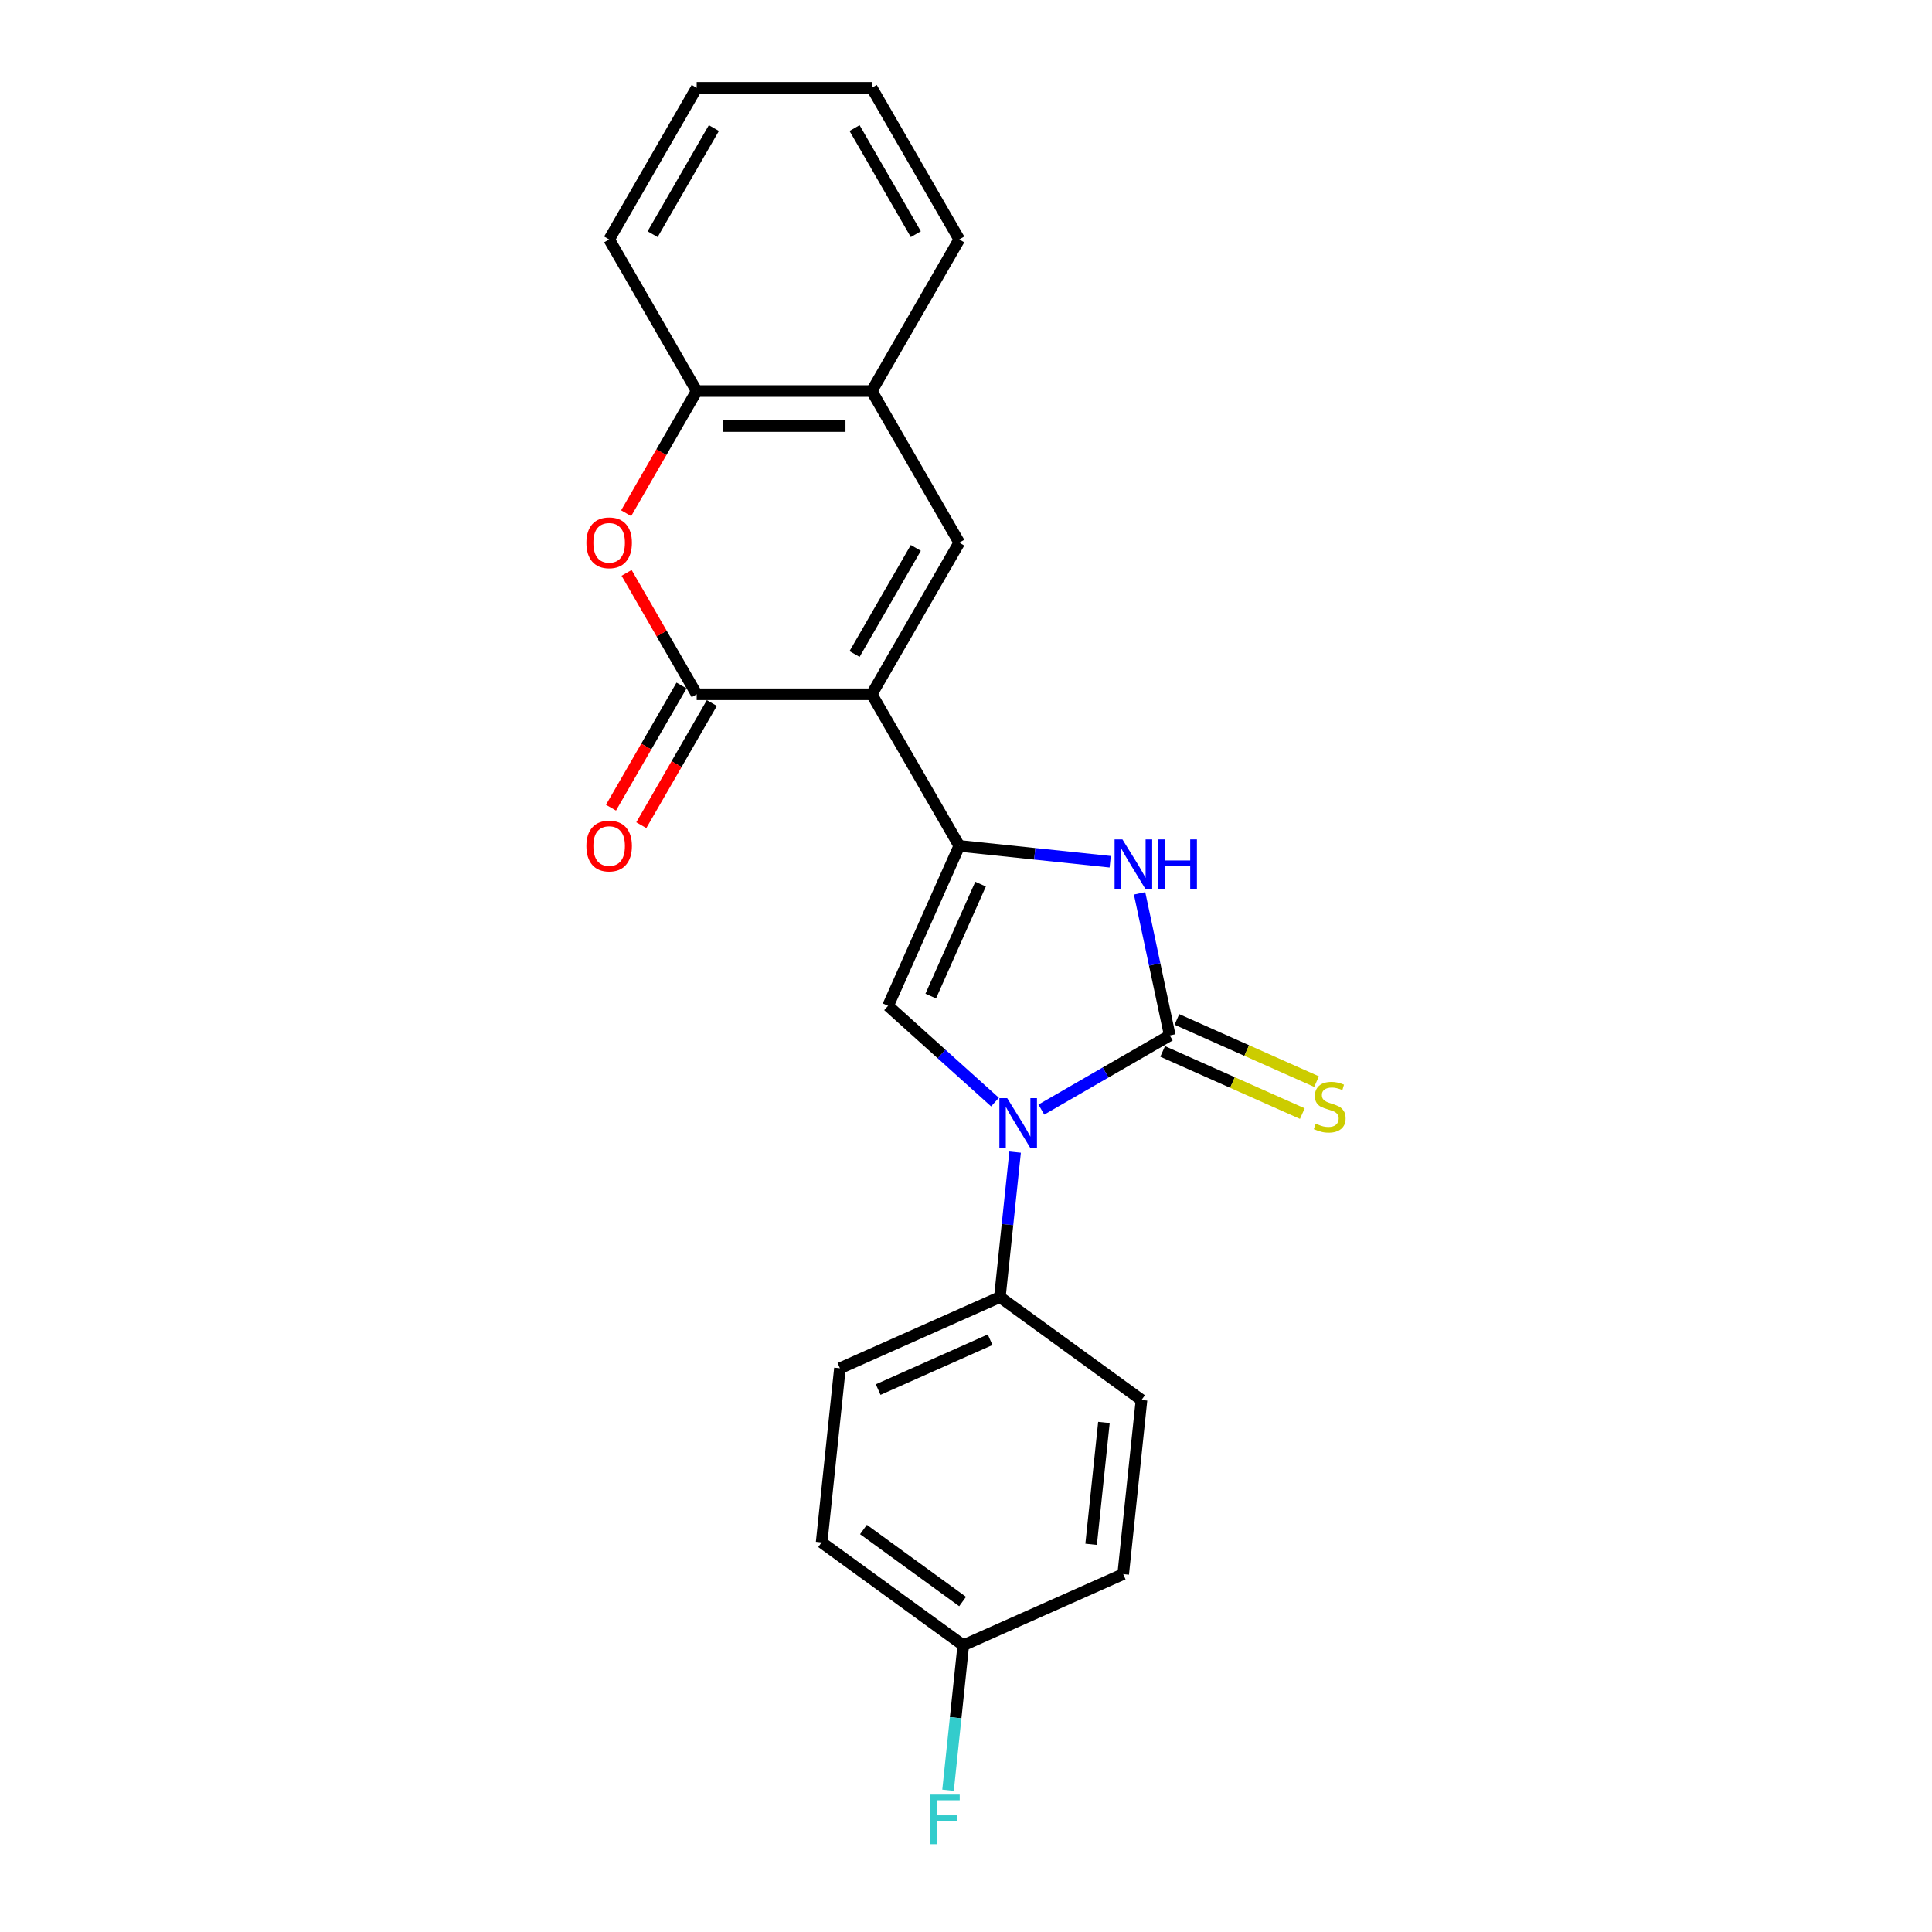 <?xml version='1.0' encoding='iso-8859-1'?>
<svg version='1.1' baseProfile='full'
              xmlns='http://www.w3.org/2000/svg'
                      xmlns:rdkit='http://www.rdkit.org/xml'
                      xmlns:xlink='http://www.w3.org/1999/xlink'
                  xml:space='preserve'
width='1000px' height='1000px' viewBox='0 0 1000 1000'>
<!-- END OF HEADER -->
<rect style='opacity:1.0;fill:#FFFFFF;stroke:none' width='1000' height='1000' x='0' y='0'> </rect>
<path class='bond-0' d='M 451.214,359.353 L 496.521,437.828' style='fill:none;fill-rule:evenodd;stroke:#000000;stroke-width:6px;stroke-linecap:butt;stroke-linejoin:miter;stroke-opacity:1' />
<path class='bond-3' d='M 451.214,359.353 L 360.599,359.353' style='fill:none;fill-rule:evenodd;stroke:#000000;stroke-width:6px;stroke-linecap:butt;stroke-linejoin:miter;stroke-opacity:1' />
<path class='bond-6' d='M 451.214,359.353 L 496.521,280.878' style='fill:none;fill-rule:evenodd;stroke:#000000;stroke-width:6px;stroke-linecap:butt;stroke-linejoin:miter;stroke-opacity:1' />
<path class='bond-6' d='M 442.315,338.52 L 474.03,283.588' style='fill:none;fill-rule:evenodd;stroke:#000000;stroke-width:6px;stroke-linecap:butt;stroke-linejoin:miter;stroke-opacity:1' />
<path class='bond-4' d='M 496.521,437.828 L 535.582,441.933' style='fill:none;fill-rule:evenodd;stroke:#000000;stroke-width:6px;stroke-linecap:butt;stroke-linejoin:miter;stroke-opacity:1' />
<path class='bond-4' d='M 535.582,441.933 L 574.642,446.038' style='fill:none;fill-rule:evenodd;stroke:#0000FF;stroke-width:6px;stroke-linecap:butt;stroke-linejoin:miter;stroke-opacity:1' />
<path class='bond-5' d='M 496.521,437.828 L 459.665,520.608' style='fill:none;fill-rule:evenodd;stroke:#000000;stroke-width:6px;stroke-linecap:butt;stroke-linejoin:miter;stroke-opacity:1' />
<path class='bond-5' d='M 507.549,457.616 L 481.75,515.562' style='fill:none;fill-rule:evenodd;stroke:#000000;stroke-width:6px;stroke-linecap:butt;stroke-linejoin:miter;stroke-opacity:1' />
<path class='bond-1' d='M 605.479,535.934 L 597.664,499.165' style='fill:none;fill-rule:evenodd;stroke:#000000;stroke-width:6px;stroke-linecap:butt;stroke-linejoin:miter;stroke-opacity:1' />
<path class='bond-1' d='M 597.664,499.165 L 589.848,462.396' style='fill:none;fill-rule:evenodd;stroke:#0000FF;stroke-width:6px;stroke-linecap:butt;stroke-linejoin:miter;stroke-opacity:1' />
<path class='bond-11' d='M 601.794,544.212 L 637.938,560.304' style='fill:none;fill-rule:evenodd;stroke:#000000;stroke-width:6px;stroke-linecap:butt;stroke-linejoin:miter;stroke-opacity:1' />
<path class='bond-11' d='M 637.938,560.304 L 674.081,576.396' style='fill:none;fill-rule:evenodd;stroke:#CCCC00;stroke-width:6px;stroke-linecap:butt;stroke-linejoin:miter;stroke-opacity:1' />
<path class='bond-11' d='M 609.165,527.656 L 645.309,543.748' style='fill:none;fill-rule:evenodd;stroke:#000000;stroke-width:6px;stroke-linecap:butt;stroke-linejoin:miter;stroke-opacity:1' />
<path class='bond-11' d='M 645.309,543.748 L 681.453,559.84' style='fill:none;fill-rule:evenodd;stroke:#CCCC00;stroke-width:6px;stroke-linecap:butt;stroke-linejoin:miter;stroke-opacity:1' />
<path class='bond-24' d='M 605.479,535.934 L 572.241,555.124' style='fill:none;fill-rule:evenodd;stroke:#000000;stroke-width:6px;stroke-linecap:butt;stroke-linejoin:miter;stroke-opacity:1' />
<path class='bond-24' d='M 572.241,555.124 L 539.002,574.315' style='fill:none;fill-rule:evenodd;stroke:#0000FF;stroke-width:6px;stroke-linecap:butt;stroke-linejoin:miter;stroke-opacity:1' />
<path class='bond-2' d='M 515.007,570.439 L 487.336,545.524' style='fill:none;fill-rule:evenodd;stroke:#0000FF;stroke-width:6px;stroke-linecap:butt;stroke-linejoin:miter;stroke-opacity:1' />
<path class='bond-2' d='M 487.336,545.524 L 459.665,520.608' style='fill:none;fill-rule:evenodd;stroke:#000000;stroke-width:6px;stroke-linecap:butt;stroke-linejoin:miter;stroke-opacity:1' />
<path class='bond-10' d='M 525.418,596.338 L 521.476,633.849' style='fill:none;fill-rule:evenodd;stroke:#0000FF;stroke-width:6px;stroke-linecap:butt;stroke-linejoin:miter;stroke-opacity:1' />
<path class='bond-10' d='M 521.476,633.849 L 517.533,671.36' style='fill:none;fill-rule:evenodd;stroke:#000000;stroke-width:6px;stroke-linecap:butt;stroke-linejoin:miter;stroke-opacity:1' />
<path class='bond-7' d='M 360.599,359.353 L 342.461,327.936' style='fill:none;fill-rule:evenodd;stroke:#000000;stroke-width:6px;stroke-linecap:butt;stroke-linejoin:miter;stroke-opacity:1' />
<path class='bond-7' d='M 342.461,327.936 L 324.322,296.518' style='fill:none;fill-rule:evenodd;stroke:#FF0000;stroke-width:6px;stroke-linecap:butt;stroke-linejoin:miter;stroke-opacity:1' />
<path class='bond-12' d='M 352.752,354.822 L 334.498,386.439' style='fill:none;fill-rule:evenodd;stroke:#000000;stroke-width:6px;stroke-linecap:butt;stroke-linejoin:miter;stroke-opacity:1' />
<path class='bond-12' d='M 334.498,386.439 L 316.244,418.055' style='fill:none;fill-rule:evenodd;stroke:#FF0000;stroke-width:6px;stroke-linecap:butt;stroke-linejoin:miter;stroke-opacity:1' />
<path class='bond-12' d='M 368.447,363.884 L 350.193,395.5' style='fill:none;fill-rule:evenodd;stroke:#000000;stroke-width:6px;stroke-linecap:butt;stroke-linejoin:miter;stroke-opacity:1' />
<path class='bond-12' d='M 350.193,395.5 L 331.939,427.117' style='fill:none;fill-rule:evenodd;stroke:#FF0000;stroke-width:6px;stroke-linecap:butt;stroke-linejoin:miter;stroke-opacity:1' />
<path class='bond-8' d='M 496.521,280.878 L 451.214,202.404' style='fill:none;fill-rule:evenodd;stroke:#000000;stroke-width:6px;stroke-linecap:butt;stroke-linejoin:miter;stroke-opacity:1' />
<path class='bond-23' d='M 324.092,265.637 L 342.345,234.02' style='fill:none;fill-rule:evenodd;stroke:#FF0000;stroke-width:6px;stroke-linecap:butt;stroke-linejoin:miter;stroke-opacity:1' />
<path class='bond-23' d='M 342.345,234.02 L 360.599,202.404' style='fill:none;fill-rule:evenodd;stroke:#000000;stroke-width:6px;stroke-linecap:butt;stroke-linejoin:miter;stroke-opacity:1' />
<path class='bond-9' d='M 451.214,202.404 L 360.599,202.404' style='fill:none;fill-rule:evenodd;stroke:#000000;stroke-width:6px;stroke-linecap:butt;stroke-linejoin:miter;stroke-opacity:1' />
<path class='bond-9' d='M 437.622,220.527 L 374.192,220.527' style='fill:none;fill-rule:evenodd;stroke:#000000;stroke-width:6px;stroke-linecap:butt;stroke-linejoin:miter;stroke-opacity:1' />
<path class='bond-19' d='M 451.214,202.404 L 496.521,123.929' style='fill:none;fill-rule:evenodd;stroke:#000000;stroke-width:6px;stroke-linecap:butt;stroke-linejoin:miter;stroke-opacity:1' />
<path class='bond-20' d='M 360.599,202.404 L 315.292,123.929' style='fill:none;fill-rule:evenodd;stroke:#000000;stroke-width:6px;stroke-linecap:butt;stroke-linejoin:miter;stroke-opacity:1' />
<path class='bond-13' d='M 517.533,671.36 L 434.752,708.216' style='fill:none;fill-rule:evenodd;stroke:#000000;stroke-width:6px;stroke-linecap:butt;stroke-linejoin:miter;stroke-opacity:1' />
<path class='bond-13' d='M 512.487,693.444 L 454.541,719.244' style='fill:none;fill-rule:evenodd;stroke:#000000;stroke-width:6px;stroke-linecap:butt;stroke-linejoin:miter;stroke-opacity:1' />
<path class='bond-14' d='M 517.533,671.36 L 590.842,724.622' style='fill:none;fill-rule:evenodd;stroke:#000000;stroke-width:6px;stroke-linecap:butt;stroke-linejoin:miter;stroke-opacity:1' />
<path class='bond-17' d='M 434.752,708.216 L 425.281,798.334' style='fill:none;fill-rule:evenodd;stroke:#000000;stroke-width:6px;stroke-linecap:butt;stroke-linejoin:miter;stroke-opacity:1' />
<path class='bond-16' d='M 590.842,724.622 L 581.37,814.74' style='fill:none;fill-rule:evenodd;stroke:#000000;stroke-width:6px;stroke-linecap:butt;stroke-linejoin:miter;stroke-opacity:1' />
<path class='bond-16' d='M 571.397,736.245 L 564.767,799.328' style='fill:none;fill-rule:evenodd;stroke:#000000;stroke-width:6px;stroke-linecap:butt;stroke-linejoin:miter;stroke-opacity:1' />
<path class='bond-15' d='M 498.589,851.596 L 581.37,814.74' style='fill:none;fill-rule:evenodd;stroke:#000000;stroke-width:6px;stroke-linecap:butt;stroke-linejoin:miter;stroke-opacity:1' />
<path class='bond-18' d='M 498.589,851.596 L 494.647,889.107' style='fill:none;fill-rule:evenodd;stroke:#000000;stroke-width:6px;stroke-linecap:butt;stroke-linejoin:miter;stroke-opacity:1' />
<path class='bond-18' d='M 494.647,889.107 L 490.704,926.618' style='fill:none;fill-rule:evenodd;stroke:#33CCCC;stroke-width:6px;stroke-linecap:butt;stroke-linejoin:miter;stroke-opacity:1' />
<path class='bond-26' d='M 498.589,851.596 L 425.281,798.334' style='fill:none;fill-rule:evenodd;stroke:#000000;stroke-width:6px;stroke-linecap:butt;stroke-linejoin:miter;stroke-opacity:1' />
<path class='bond-26' d='M 498.245,828.945 L 446.929,791.662' style='fill:none;fill-rule:evenodd;stroke:#000000;stroke-width:6px;stroke-linecap:butt;stroke-linejoin:miter;stroke-opacity:1' />
<path class='bond-21' d='M 496.521,123.929 L 451.214,45.455' style='fill:none;fill-rule:evenodd;stroke:#000000;stroke-width:6px;stroke-linecap:butt;stroke-linejoin:miter;stroke-opacity:1' />
<path class='bond-21' d='M 474.03,121.219 L 442.315,66.287' style='fill:none;fill-rule:evenodd;stroke:#000000;stroke-width:6px;stroke-linecap:butt;stroke-linejoin:miter;stroke-opacity:1' />
<path class='bond-25' d='M 315.292,123.929 L 360.599,45.455' style='fill:none;fill-rule:evenodd;stroke:#000000;stroke-width:6px;stroke-linecap:butt;stroke-linejoin:miter;stroke-opacity:1' />
<path class='bond-25' d='M 337.783,121.219 L 369.498,66.287' style='fill:none;fill-rule:evenodd;stroke:#000000;stroke-width:6px;stroke-linecap:butt;stroke-linejoin:miter;stroke-opacity:1' />
<path class='bond-22' d='M 451.214,45.455 L 360.599,45.455' style='fill:none;fill-rule:evenodd;stroke:#000000;stroke-width:6px;stroke-linecap:butt;stroke-linejoin:miter;stroke-opacity:1' />
<path  class='atom-3' d='M 521.332 568.41
L 529.741 582.002
Q 530.575 583.344, 531.916 585.772
Q 533.257 588.2, 533.33 588.345
L 533.33 568.41
L 536.737 568.41
L 536.737 594.072
L 533.221 594.072
L 524.196 579.212
Q 523.145 577.472, 522.021 575.478
Q 520.934 573.485, 520.607 572.868
L 520.607 594.072
L 517.273 594.072
L 517.273 568.41
L 521.332 568.41
' fill='#0000FF'/>
<path  class='atom-5' d='M 580.967 434.468
L 589.376 448.061
Q 590.21 449.402, 591.551 451.83
Q 592.892 454.259, 592.965 454.404
L 592.965 434.468
L 596.372 434.468
L 596.372 460.13
L 592.856 460.13
L 583.831 445.27
Q 582.779 443.53, 581.656 441.536
Q 580.568 439.543, 580.242 438.927
L 580.242 460.13
L 576.908 460.13
L 576.908 434.468
L 580.967 434.468
' fill='#0000FF'/>
<path  class='atom-5' d='M 599.453 434.468
L 602.932 434.468
L 602.932 445.378
L 616.053 445.378
L 616.053 434.468
L 619.533 434.468
L 619.533 460.13
L 616.053 460.13
L 616.053 448.278
L 602.932 448.278
L 602.932 460.13
L 599.453 460.13
L 599.453 434.468
' fill='#0000FF'/>
<path  class='atom-8' d='M 303.512 280.951
Q 303.512 274.789, 306.557 271.346
Q 309.601 267.902, 315.292 267.902
Q 320.983 267.902, 324.027 271.346
Q 327.072 274.789, 327.072 280.951
Q 327.072 287.185, 323.991 290.737
Q 320.91 294.253, 315.292 294.253
Q 309.638 294.253, 306.557 290.737
Q 303.512 287.221, 303.512 280.951
M 315.292 291.353
Q 319.207 291.353, 321.309 288.744
Q 323.447 286.098, 323.447 280.951
Q 323.447 275.913, 321.309 273.375
Q 319.207 270.802, 315.292 270.802
Q 311.377 270.802, 309.239 273.339
Q 307.137 275.876, 307.137 280.951
Q 307.137 286.134, 309.239 288.744
Q 311.377 291.353, 315.292 291.353
' fill='#FF0000'/>
<path  class='atom-12' d='M 681.011 581.598
Q 681.301 581.707, 682.497 582.214
Q 683.693 582.722, 684.998 583.048
Q 686.339 583.338, 687.644 583.338
Q 690.072 583.338, 691.486 582.178
Q 692.9 580.982, 692.9 578.916
Q 692.9 577.502, 692.175 576.632
Q 691.486 575.762, 690.399 575.291
Q 689.311 574.82, 687.499 574.276
Q 685.215 573.588, 683.838 572.935
Q 682.497 572.283, 681.518 570.905
Q 680.576 569.528, 680.576 567.208
Q 680.576 563.983, 682.751 561.989
Q 684.962 559.995, 689.311 559.995
Q 692.283 559.995, 695.654 561.409
L 694.821 564.2
Q 691.74 562.931, 689.42 562.931
Q 686.919 562.931, 685.542 563.983
Q 684.164 564.997, 684.201 566.773
Q 684.201 568.151, 684.889 568.984
Q 685.614 569.818, 686.629 570.289
Q 687.68 570.76, 689.42 571.304
Q 691.74 572.029, 693.117 572.754
Q 694.494 573.479, 695.473 574.965
Q 696.488 576.415, 696.488 578.916
Q 696.488 582.468, 694.096 584.389
Q 691.74 586.274, 687.789 586.274
Q 685.505 586.274, 683.766 585.766
Q 682.062 585.295, 680.032 584.461
L 681.011 581.598
' fill='#CCCC00'/>
<path  class='atom-13' d='M 303.512 437.9
Q 303.512 431.738, 306.557 428.295
Q 309.601 424.852, 315.292 424.852
Q 320.983 424.852, 324.027 428.295
Q 327.072 431.738, 327.072 437.9
Q 327.072 444.134, 323.991 447.686
Q 320.91 451.202, 315.292 451.202
Q 309.638 451.202, 306.557 447.686
Q 303.512 444.171, 303.512 437.9
M 315.292 448.303
Q 319.207 448.303, 321.309 445.693
Q 323.447 443.047, 323.447 437.9
Q 323.447 432.862, 321.309 430.325
Q 319.207 427.751, 315.292 427.751
Q 311.377 427.751, 309.239 430.288
Q 307.137 432.826, 307.137 437.9
Q 307.137 443.083, 309.239 445.693
Q 311.377 448.303, 315.292 448.303
' fill='#FF0000'/>
<path  class='atom-19' d='M 481.488 928.883
L 496.747 928.883
L 496.747 931.819
L 484.931 931.819
L 484.931 939.612
L 495.443 939.612
L 495.443 942.584
L 484.931 942.584
L 484.931 954.545
L 481.488 954.545
L 481.488 928.883
' fill='#33CCCC'/>
</svg>
